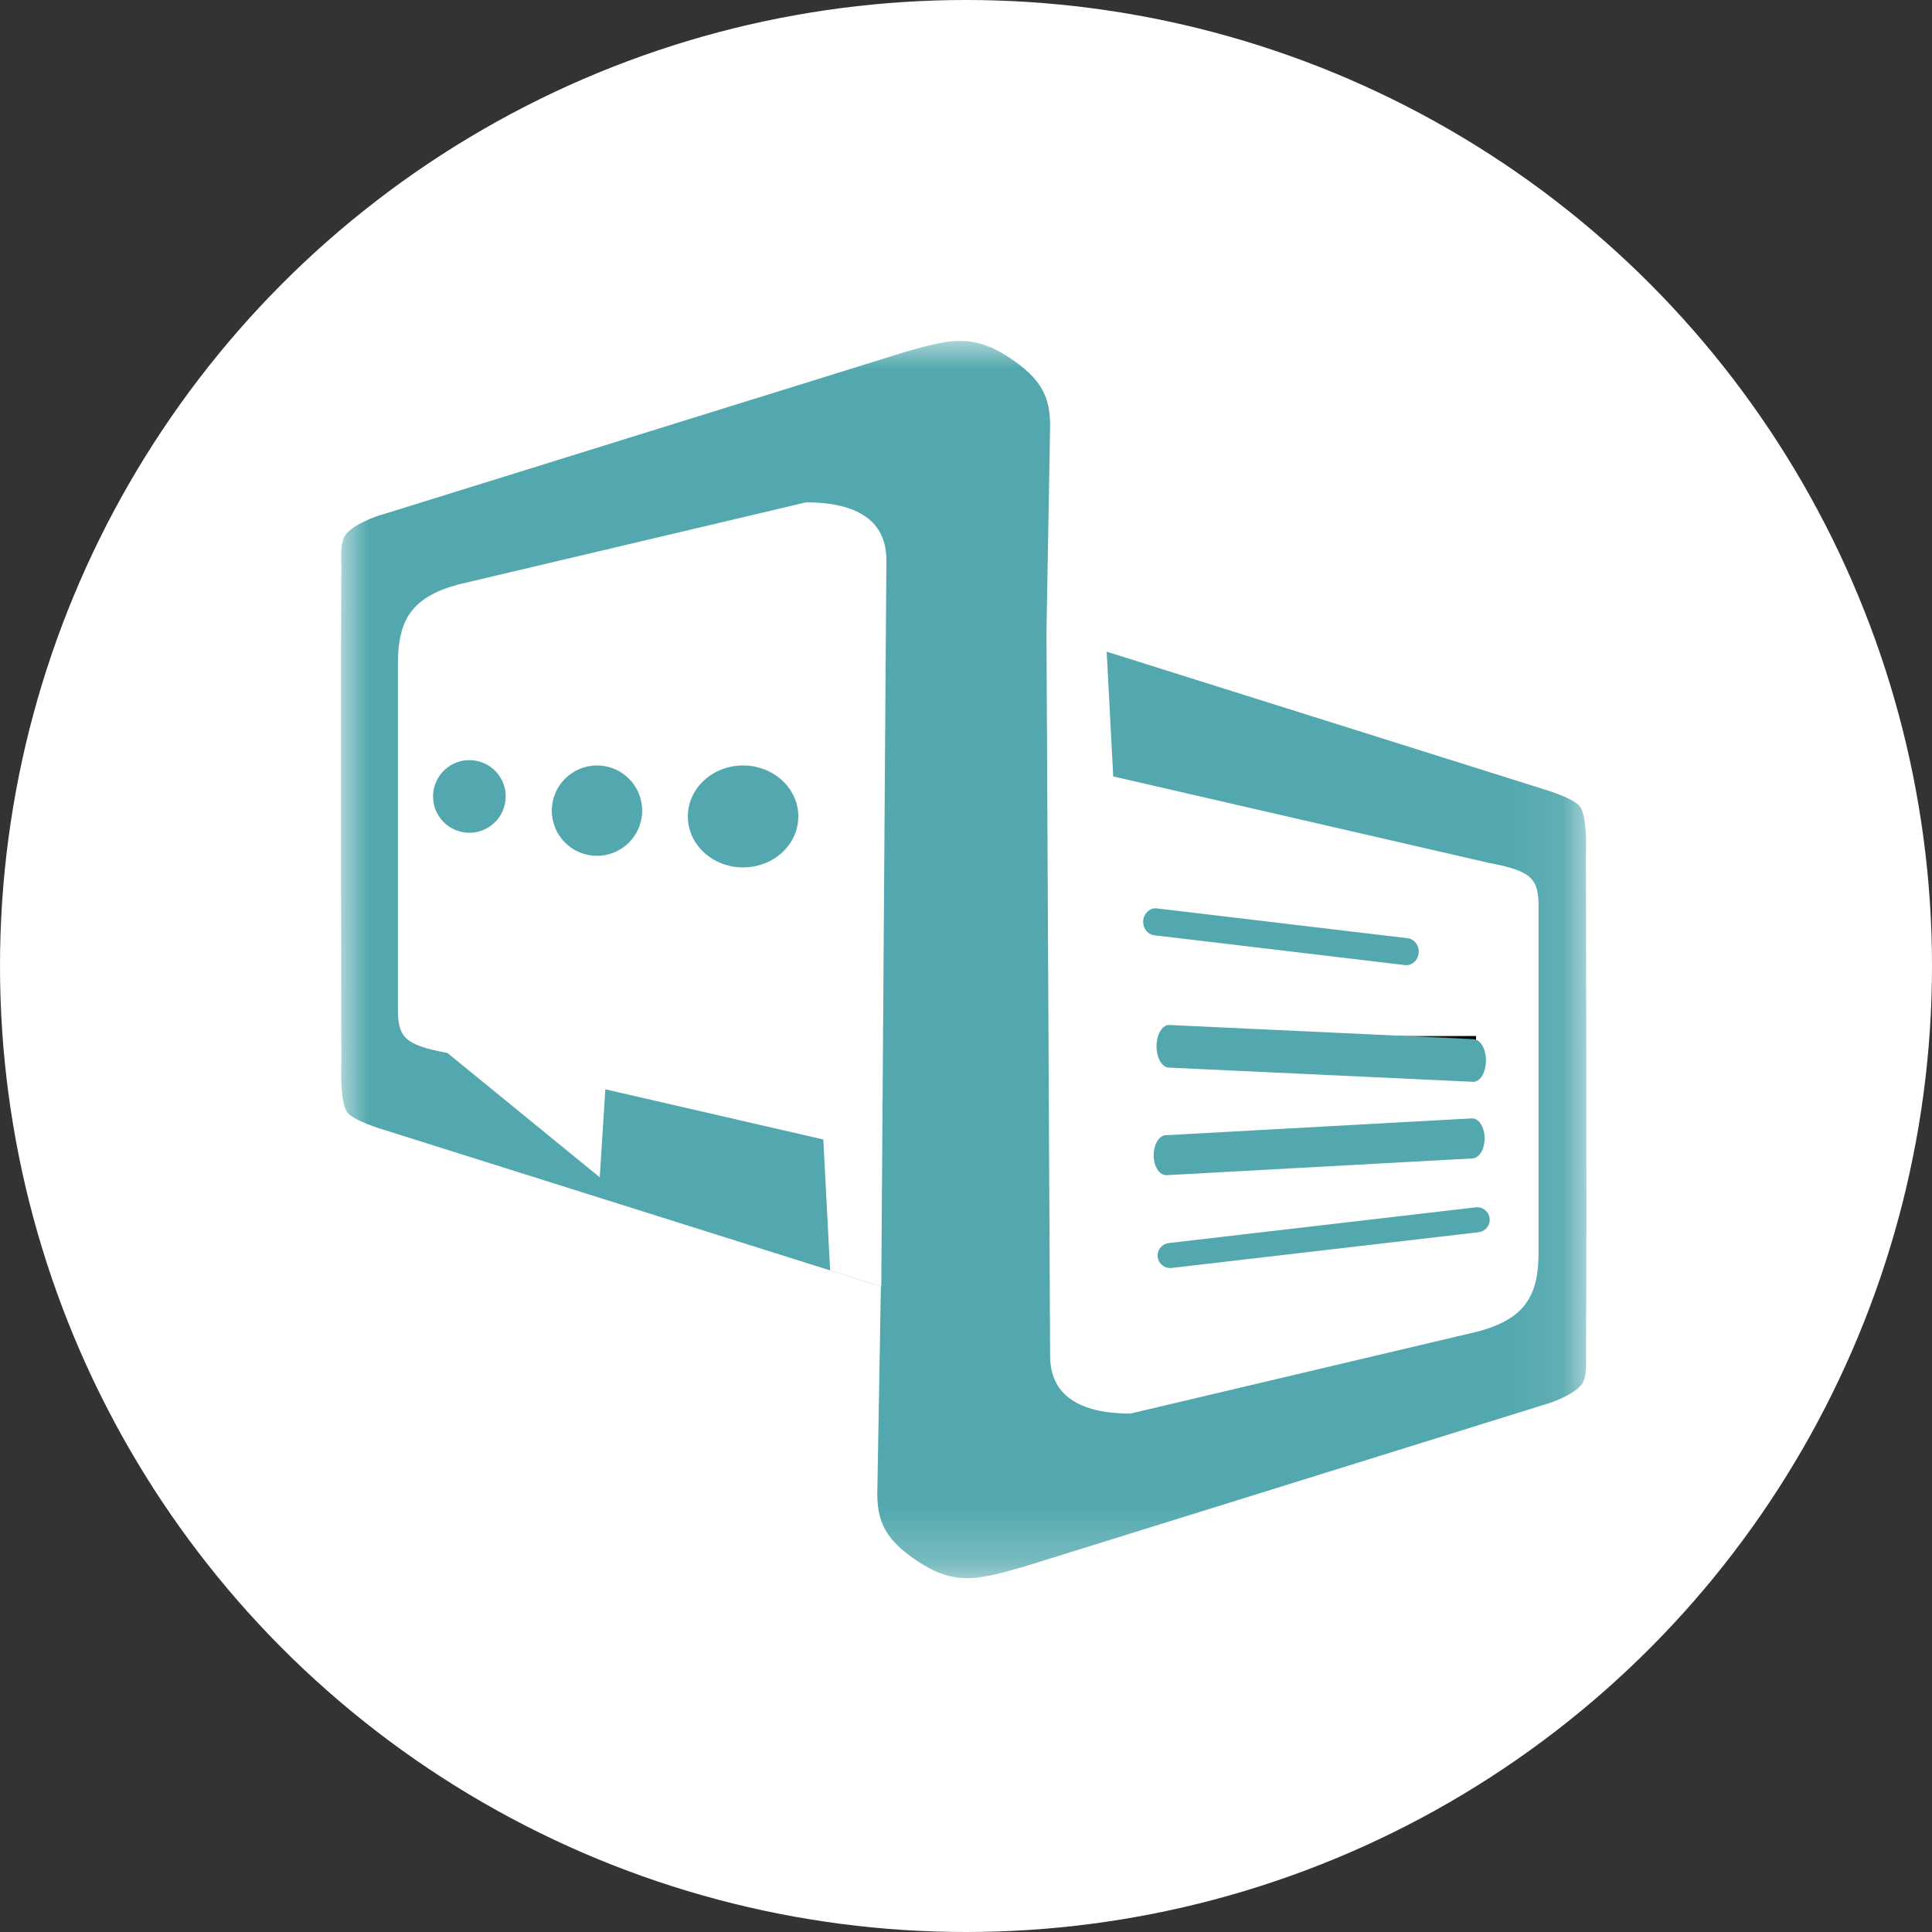 <?xml version="1.0" encoding="UTF-8"?>
<svg width="34px" height="34px" viewBox="0 0 34 34" version="1.1" xmlns="http://www.w3.org/2000/svg" xmlns:xlink="http://www.w3.org/1999/xlink">
    <rect x="0" y="0" width="34" height="34" fill="#333333" stroke="none"/>
    <title>ReadyToGo-LogoIcon</title>
    <defs>
        <polygon id="path-1" points="0.005 4.96461854e-05 21.918 4.96461854e-05 21.918 21.773 0.005 21.773"></polygon>
        <linearGradient x1="0.97%" y1="56.415%" x2="99.151%" y2="56.415%" id="linearGradient-3">
            <stop stop-color="#FFFFFF" offset="0%"></stop>
            <stop stop-color="#000000" offset="100%"></stop>
        </linearGradient>
    </defs>
    <g id="Caption.Ed" stroke="none" stroke-width="1" fill="none" fill-rule="evenodd">
        <g id="Caption.Ed-Media-Player" transform="translate(-766, -337)">
            <g id="ReadyToGo-LogoIcon" transform="translate(766, 337)">
                <circle id="Oval" fill="#FFFFFF" cx="17" cy="17" r="17"></circle>
                <g id="Group" transform="translate(6, 6)">
                    <g id="Logo_CP-Version" transform="translate(0, 0)">
                        <g id="Group-4">
                            <mask id="mask-2" fill="white">
                                <use xlink:href="#path-1"></use>
                            </mask>
                            <g id="Clip-2"></g>
                            <path d="M0.111,13.574 C0.222,13.725 0.724,13.873 0.724,13.873 L12.198,17.488 L12.48,1.499 C12.48,1.015 12.359,0.668 11.71,0.26 C11.081,-0.136 10.667,-0.013 9.94,0.19 L0.768,3.043 C0.587,3.089 0.207,3.24 0.083,3.409 C-0.017,3.545 0.009,3.828 0.008,3.991 C-0.01,6.174 0.008,12.725 0.008,12.725 C0.008,12.725 -0.026,13.388 0.111,13.574" id="Fill-1" fill="#52A8AE" mask="url(#mask-2)"></path>
                            <path d="M21.806,8.196 C21.695,8.045 21.193,7.897 21.193,7.897 L9.718,4.286 L9.439,20.274 C9.439,20.758 9.56,21.106 10.209,21.514 C10.838,21.909 11.253,21.785 11.98,21.583 L21.151,18.728 C21.332,18.681 21.712,18.53 21.836,18.361 C21.936,18.226 21.91,17.942 21.911,17.779 C21.928,15.596 21.909,9.046 21.909,9.046 C21.909,9.046 21.943,8.382 21.806,8.196" id="Fill-3" fill="#52A8AE" mask="url(#mask-2)"></path>
                        </g>
                        <path d="M1.875,12.531 L4.555,14.719 L4.653,13.17 L8.489,14.053 L8.609,16.357 L9.509,16.641 L9.599,3.855 C9.599,3.084 8.958,2.84 8.187,2.84 L2.065,4.286 C1.256,4.505 1.003,4.9 1.003,5.671 L1.003,11.753 C1.003,12.248 1.108,12.387 1.875,12.531" id="Fill-5" fill="#FFFFFF"></path>
                        <path d="M20.204,9.186 L13.591,7.664 L13.47,5.36 L12.416,5.135 L12.48,17.862 C12.48,18.633 13.121,18.877 13.892,18.877 L20.014,17.431 C20.823,17.212 21.076,16.817 21.076,16.046 L21.076,9.964 C21.076,9.469 20.97,9.33 20.204,9.186" id="Fill-6" fill="#FFFFFF"></path>
                        <path d="M8.049,8.368 C8.049,8.864 7.614,9.265 7.077,9.265 C6.54,9.265 6.105,8.864 6.105,8.368 C6.105,7.873 6.54,7.471 7.077,7.471 C7.614,7.471 8.049,7.873 8.049,8.368" id="Fill-7" fill="#52A8AE"></path>
                        <path d="M5.301,8.266 C5.301,8.705 4.945,9.061 4.506,9.061 C4.067,9.061 3.711,8.705 3.711,8.266 C3.711,7.827 4.067,7.471 4.506,7.471 C4.945,7.471 5.301,7.827 5.301,8.266" id="Fill-8" fill="#52A8AE"></path>
                        <path d="M2.834,7.733 C2.99,8.05 2.86,8.433 2.543,8.589 C2.226,8.746 1.843,8.616 1.687,8.299 C1.531,7.983 1.661,7.599 1.977,7.443 C2.294,7.287 2.677,7.417 2.834,7.733" id="Fill-9" fill="#52A8AE"></path>
                        <path d="M14.119,10.197 C14.132,10.072 14.232,9.98 14.347,9.985 L14.362,9.987 L18.772,10.511 C18.893,10.526 18.98,10.643 18.966,10.774 C18.954,10.899 18.853,10.991 18.738,10.985 L18.724,10.984 L14.313,10.459 C14.193,10.445 14.106,10.327 14.119,10.197 Z" id="Stroke-11" fill="#52A8AE" fill-rule="nonzero"></path>
                        <polygon id="Fill-12" fill="url(#linearGradient-3)" points="14.52 12.408 19.976 12.408 19.976 12.232 14.52 12.232"></polygon>
                        <path d="M14.579,12.038 L19.936,12.288 C20.057,12.294 20.153,12.466 20.15,12.673 C20.146,12.872 20.053,13.031 19.938,13.038 L19.924,13.038 L14.567,12.788 C14.446,12.783 14.35,12.61 14.353,12.403 C14.356,12.204 14.45,12.046 14.565,12.038 L14.579,12.038 Z" id="Stroke-13" fill="#52A8AE" fill-rule="nonzero"></path>
                        <path d="M19.9,13.682 C20.021,13.675 20.123,13.827 20.127,14.022 C20.131,14.208 20.044,14.366 19.929,14.384 L19.915,14.386 L14.531,14.681 C14.409,14.688 14.307,14.536 14.303,14.342 C14.299,14.155 14.387,13.997 14.501,13.979 L14.516,13.978 L19.9,13.682 Z" id="Stroke-16" fill="#52A8AE" fill-rule="nonzero"></path>
                        <path d="M19.971,15.247 C20.092,15.233 20.201,15.32 20.215,15.441 C20.229,15.556 20.149,15.662 20.036,15.682 L20.022,15.685 L14.618,16.314 C14.497,16.328 14.388,16.241 14.374,16.12 C14.36,16.005 14.439,15.899 14.552,15.879 L14.567,15.876 L19.971,15.247 Z" id="Stroke-19" fill="#52A8AE" fill-rule="nonzero"></path>
                    </g>
                </g>
            </g>
        </g>
    </g>
</svg>